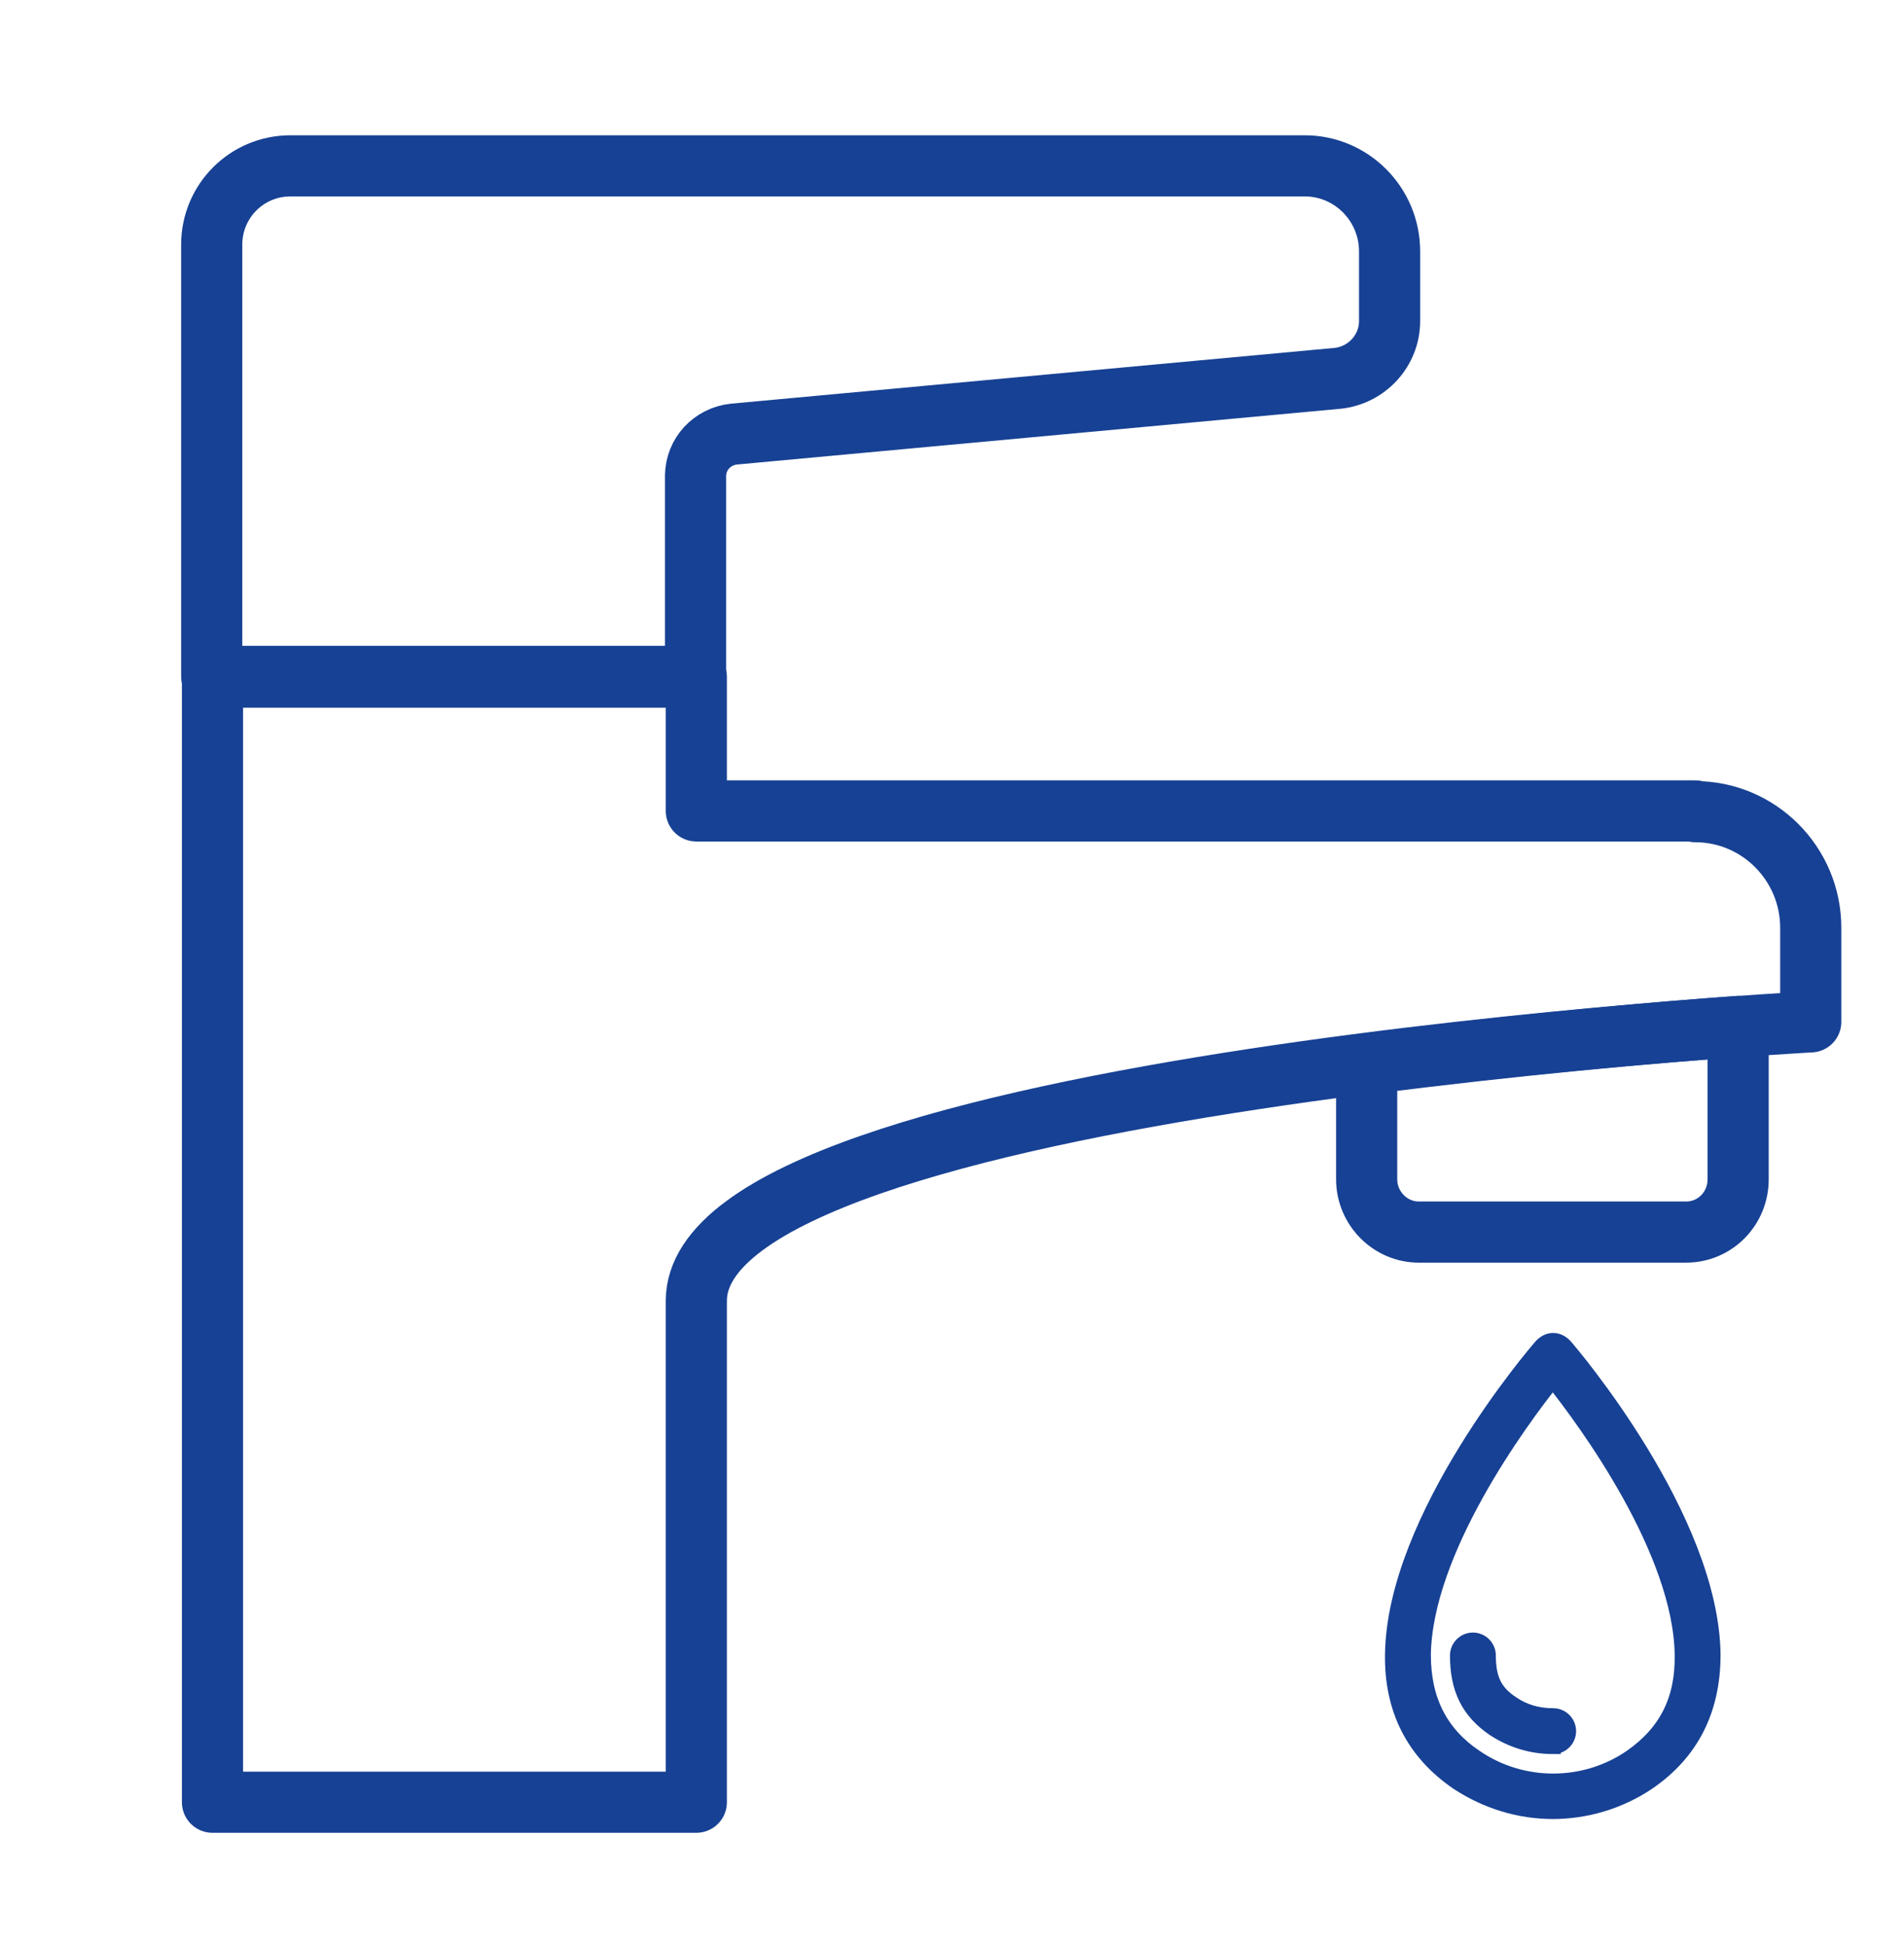 <?xml version="1.0" encoding="UTF-8"?><svg id="Layer_13" xmlns="http://www.w3.org/2000/svg" viewBox="0 0 24.91 25.45"><defs><style>.cls-1{fill:#174194;stroke-miterlimit:10;stroke-width:.2px;}.cls-1,.cls-2{stroke:#174194;}.cls-2{fill:none;stroke-linecap:round;stroke-linejoin:round;stroke-width:.8px;}</style></defs><path class="cls-2" d="m17.88,13.92v1.51c0,.38.31.69.68.69h3.5c.38,0,.68-.31.68-.69v-2c-1.11.08-2.92.24-4.86.49Z"/><path class="cls-2" d="m9.1,6.23c0-.29.22-.52.5-.55l7.9-.73c.38-.04.68-.36.68-.75v-.91c0-.62-.5-1.12-1.11-1.12H3.8c-.57,0-1.03.46-1.03,1.03v5.65h6.33v-2.63Z"/><path class="cls-2" d="m22.18,10.61h-13.07v-1.75H2.78v14.72h6.33v-6.56c0-2.87,14.58-3.65,14.58-3.65v-1.23c0-.84-.68-1.52-1.51-1.52Z"/><path class="cls-1" d="m20.32,23.7c-.44,0-.87-.13-1.25-.38-.57-.39-.86-.95-.85-1.67.02-1.79,1.87-3.95,1.95-4.04.04-.04.09-.07.15-.07h0c.06,0,.11.03.15.07.08.09,1.92,2.25,1.94,4.04,0,.72-.28,1.28-.85,1.67-.37.25-.81.38-1.25.38Zm0-5.65c-.44.55-1.68,2.24-1.7,3.6,0,.59.22,1.03.68,1.34.61.42,1.43.42,2.04,0,.46-.32.68-.75.67-1.34h0c-.02-1.36-1.26-3.05-1.7-3.6Z"/><path class="cls-1" d="m20.32,22.85c-.28,0-.54-.08-.77-.23-.34-.23-.48-.53-.48-.96,0-.11.09-.2.2-.2h0c.11,0,.2.09.2.2,0,.3.08.48.31.63.16.11.34.16.54.16.11,0,.2.09.2.2s-.09.2-.2.2Z"/></svg>